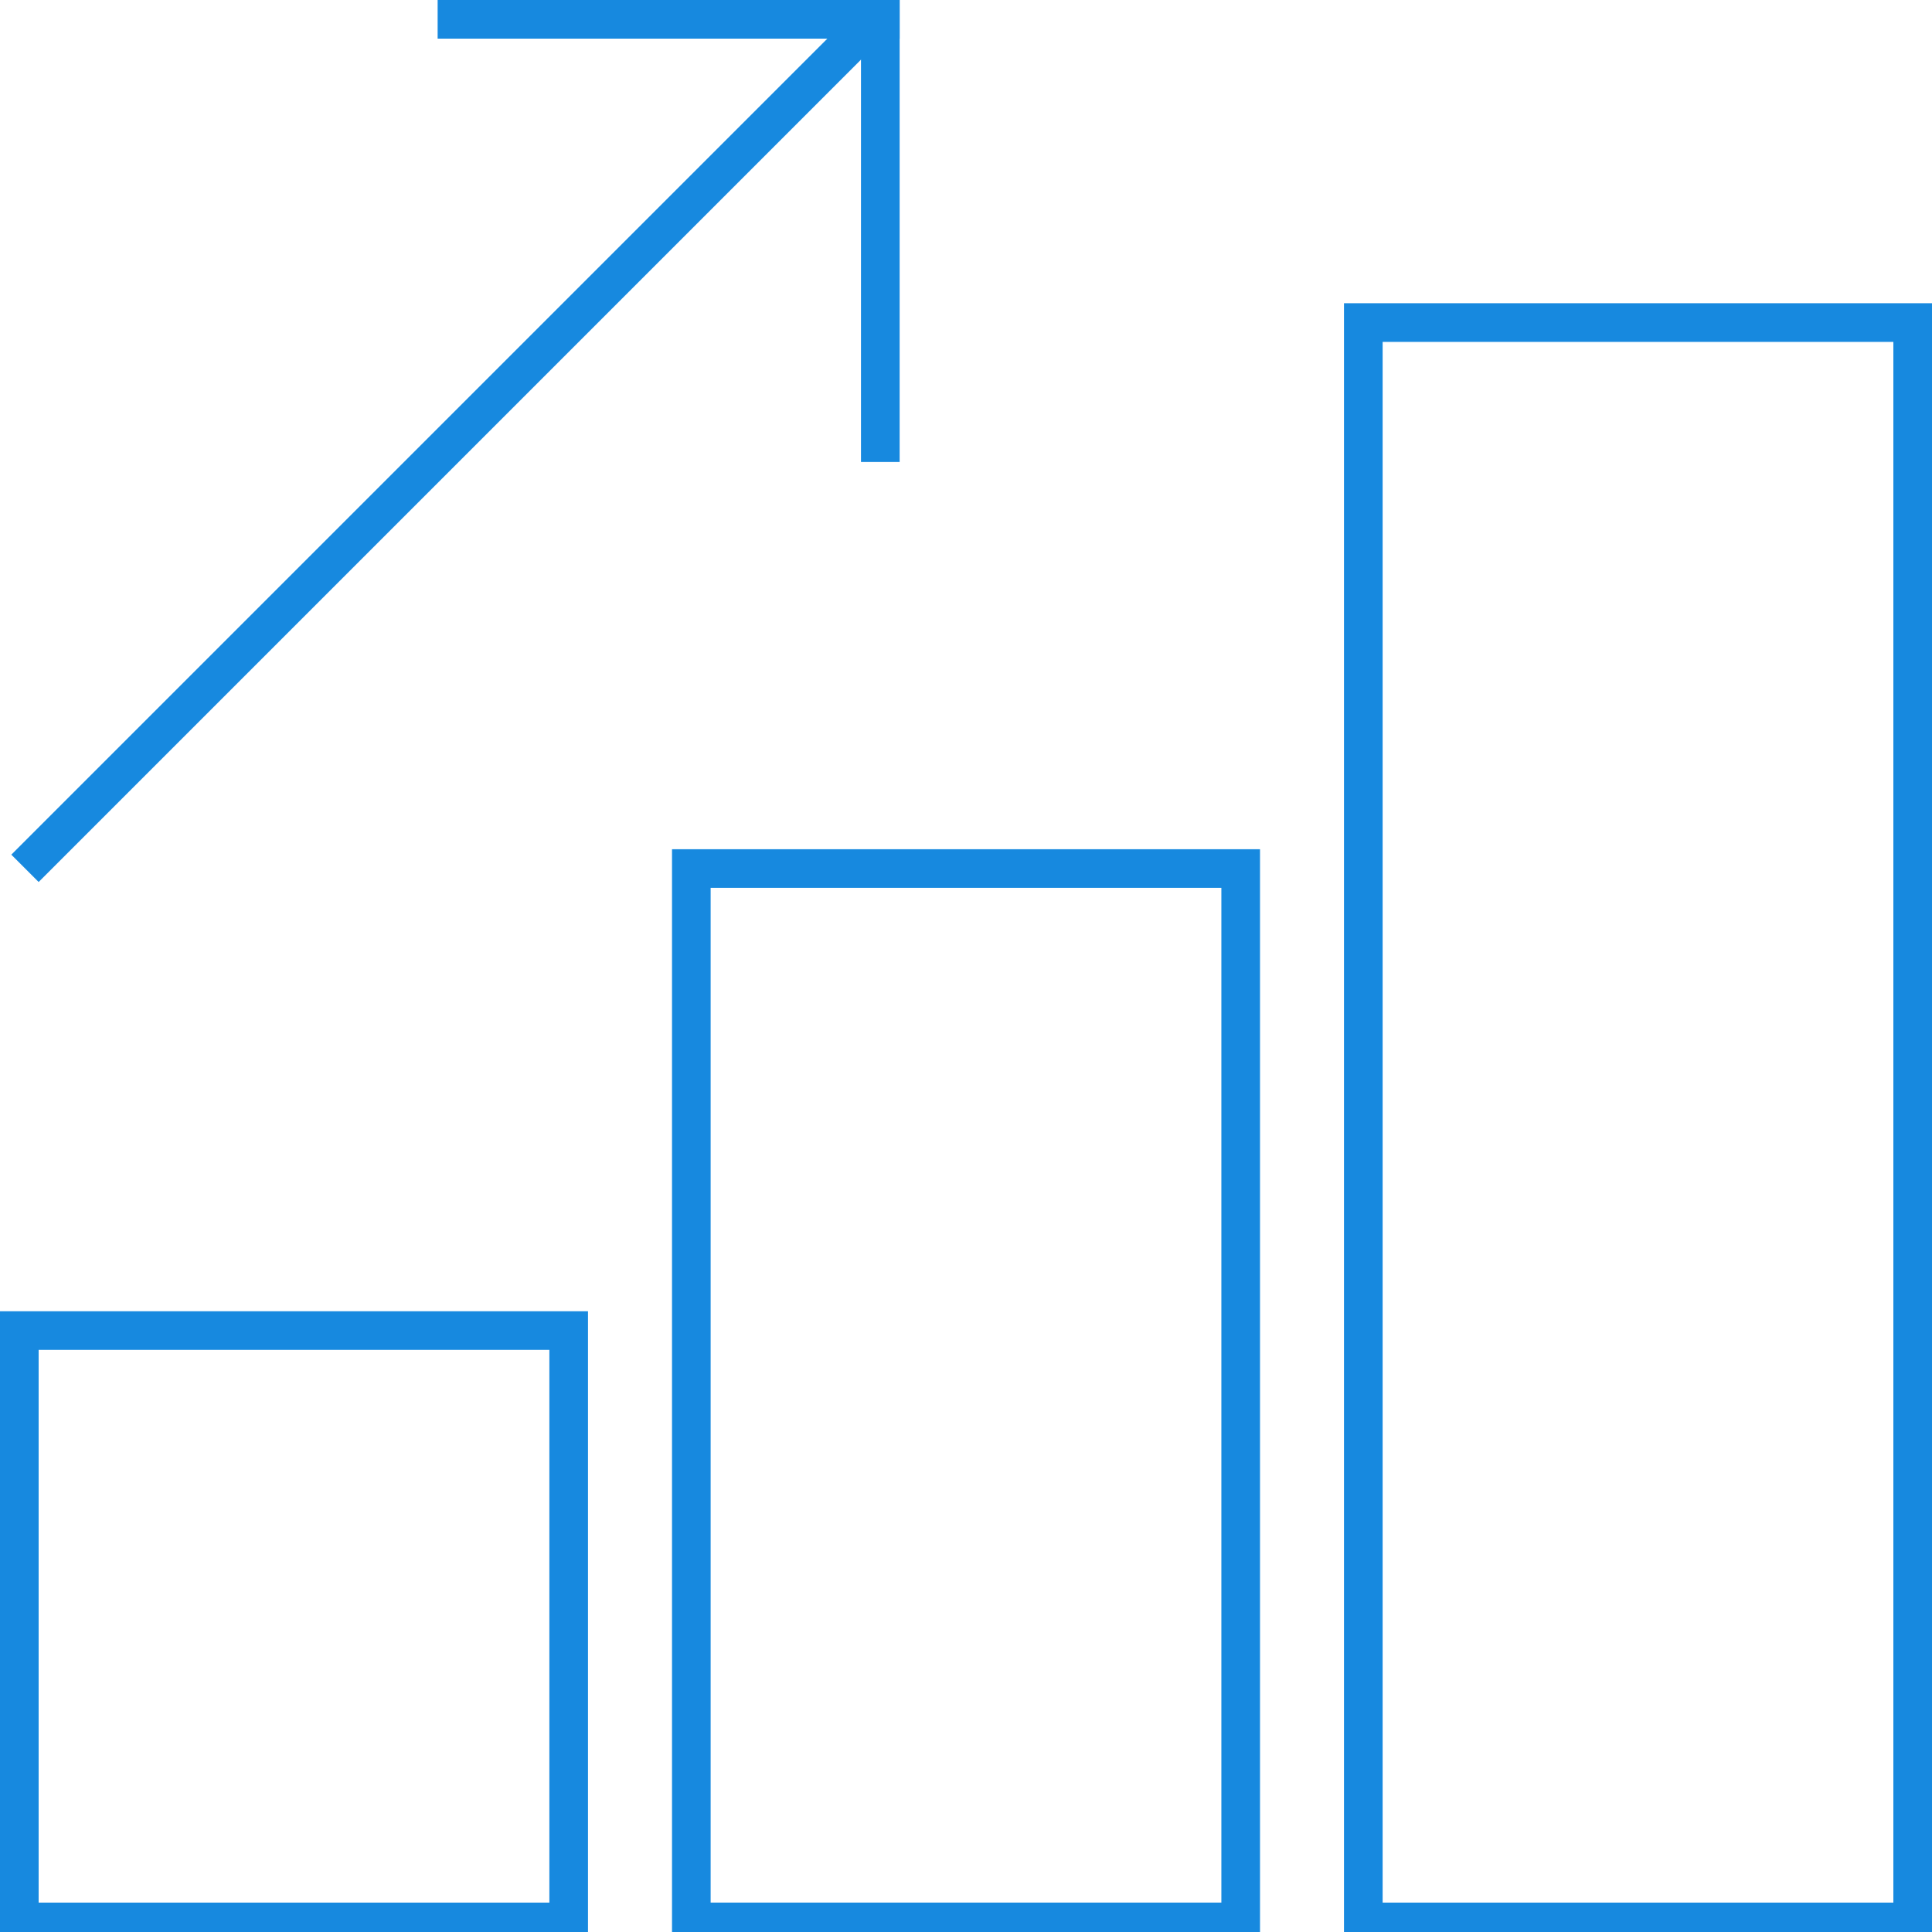 <svg xmlns="http://www.w3.org/2000/svg" width="100" height="100" viewBox="0 0 100 100" fill="none"><g clip-path="url(#clip0)"><rect x="1" y="68.87" width="28.435" height="30.609" stroke="#1789DF" stroke-width="2"></rect><rect x="35.783" y="44.956" width="28.435" height="54.522" stroke="#1789DF" stroke-width="2"></rect><rect x="70.565" y="16.696" width="28.435" height="82.783" stroke="#1789DF" stroke-width="2"></rect><line x1="1.293" y1="44.945" x2="44.771" y2="1.467" stroke="#1789DF" stroke-width="2"></line><line x1="46.565" y1="1" x2="22.652" y2="1" stroke="#1789DF" stroke-width="2"></line><line x1="45.565" y1="23.913" x2="45.565" y2="-3.8147e-06" stroke="#1789DF" stroke-width="2"></line></g><defs><clipPath id="clip0"><rect width="100" height="100" fill="white"></rect></clipPath></defs></svg>